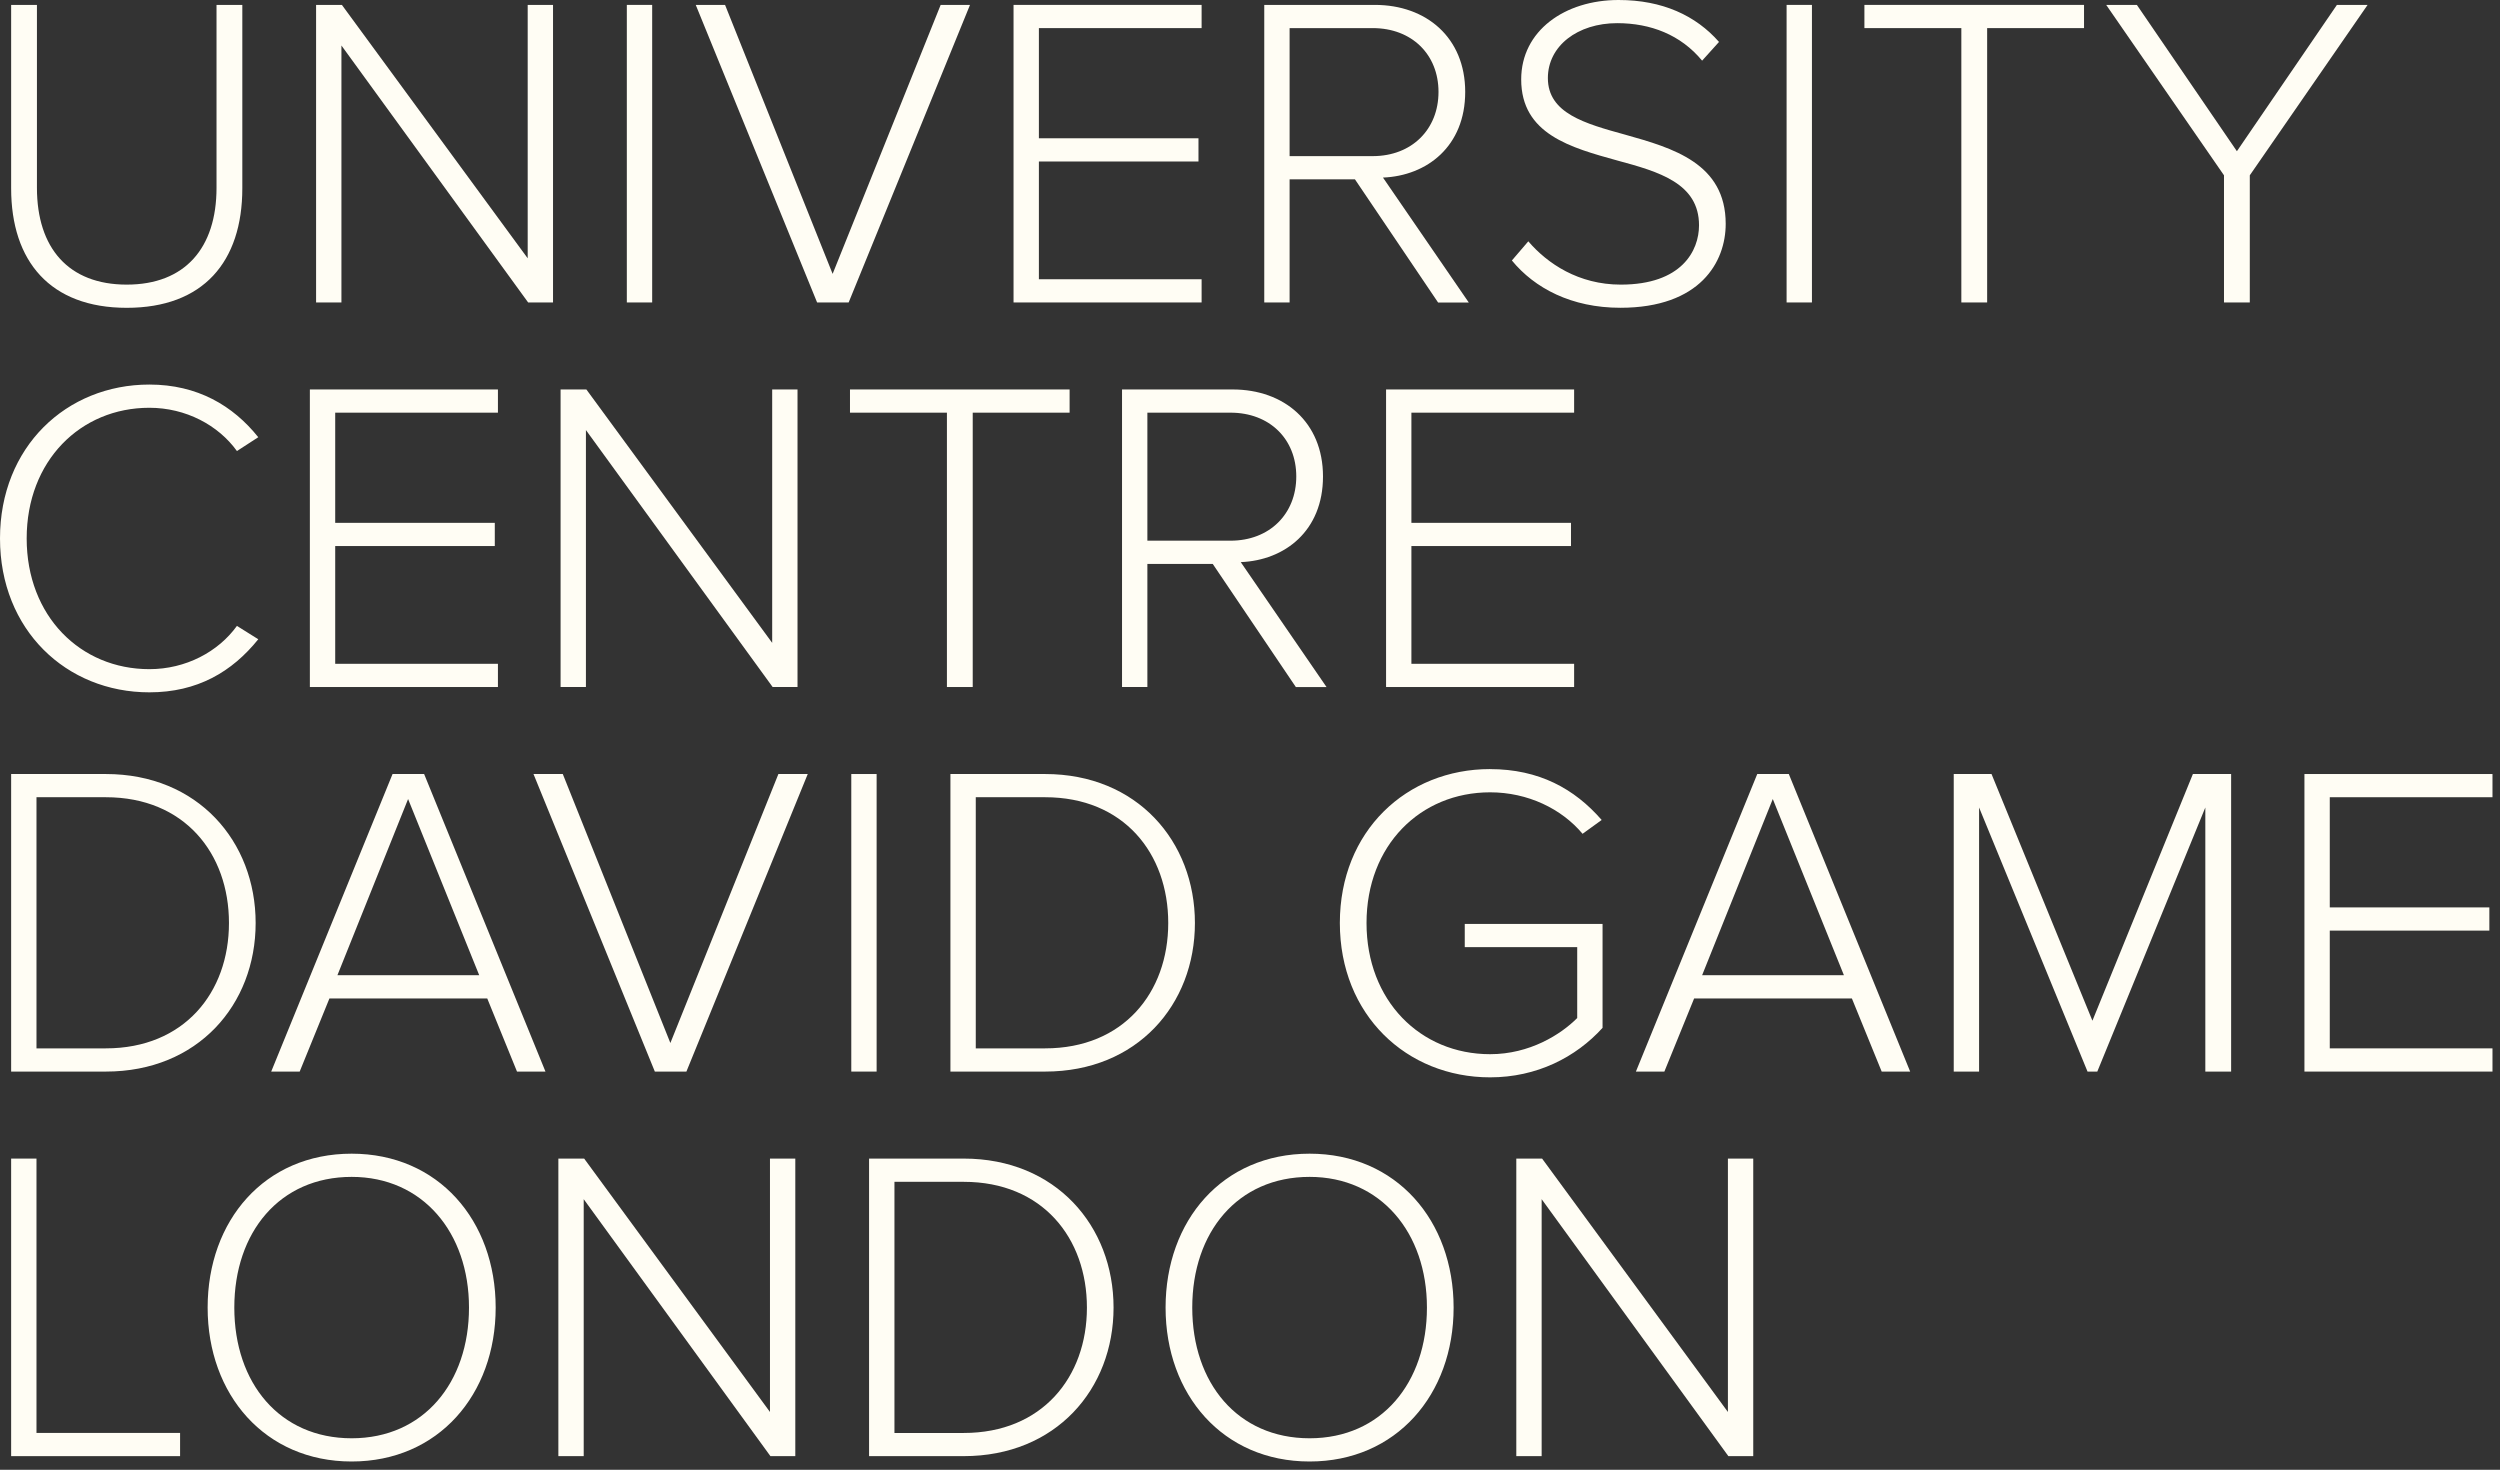 <?xml version="1.0" encoding="utf-8"?>
<svg xmlns="http://www.w3.org/2000/svg" fill="none" height="100%" overflow="visible" preserveAspectRatio="none" style="display: block;" viewBox="0 0 182 107" width="100%">
<rect x="0" y="0" width="182" height="107" fill="#333333" stroke="none"/>
<g id="Group">
<path d="M0.811 0.357H2.689V13.672C2.689 18.057 4.987 20.72 9.226 20.72C13.466 20.72 15.763 18.057 15.763 13.672V0.357H17.641V13.705C17.641 19.064 14.794 22.409 9.226 22.409C3.659 22.409 0.811 19.03 0.811 13.705V0.357Z" fill="#FFFDF4" id="Vector"/>
<path d="M24.856 3.312V22.019H23.011V0.357H24.889L38.416 18.804V0.357H40.26V22.019H38.449L24.856 3.312Z" fill="#FFFDF4" id="Vector_2"/>
<path d="M45.633 0.357H47.478V22.019H45.633V0.357Z" fill="#FFFDF4" id="Vector_3"/>
<path d="M50.647 0.357H52.784L60.615 19.939L68.48 0.357H70.616L61.782 22.019H59.485L50.65 0.357H50.647Z" fill="#FFFDF4" id="Vector_4"/>
<path d="M73.786 0.357H87.477V2.046H75.631V10.067H87.249V11.757H75.631V20.329H87.477V22.019H73.786V0.357Z" fill="#FFFDF4" id="Vector_5"/>
<path d="M98.639 13.056H93.883V22.019H92.038V0.357H100.097C103.82 0.357 106.667 2.726 106.667 6.691C106.667 10.655 103.884 12.796 100.681 12.928L106.926 22.022H104.692L98.642 13.059L98.639 13.056ZM99.933 2.046H93.883V11.366H99.933C102.781 11.366 104.723 9.417 104.723 6.691C104.723 3.965 102.781 2.046 99.933 2.046Z" fill="#FFFDF4" id="Vector_6"/>
<path d="M111.262 17.569C112.654 19.192 114.918 20.72 117.994 20.72C122.428 20.72 123.689 18.252 123.689 16.401C123.689 13.348 120.777 12.504 117.766 11.692C114.368 10.75 110.743 9.777 110.743 5.782C110.743 2.242 113.915 -5.38305e-08 117.83 -5.38305e-08C121.033 -5.38305e-08 123.461 1.138 125.144 3.053L123.914 4.416C122.361 2.531 120.16 1.686 117.732 1.686C114.851 1.686 112.685 3.342 112.685 5.682C112.685 8.246 115.371 8.993 118.316 9.805C121.777 10.777 125.631 11.885 125.631 16.3C125.631 19.06 123.786 22.406 117.96 22.406C114.402 22.406 111.715 20.976 110.065 18.963L111.262 17.566V17.569Z" fill="#FFFDF4" id="Vector_7"/>
<path d="M130.064 0.357H131.909V22.019H130.064V0.357Z" fill="#FFFDF4" id="Vector_8"/>
<path d="M142.782 2.046H135.729V0.357H151.717V2.046H144.664V22.019H142.786V2.046H142.782Z" fill="#FFFDF4" id="Vector_9"/>
<path d="M161.907 12.763L153.331 0.357H155.564L162.846 11.009L170.127 0.357H172.361L163.785 12.763V22.019H161.907V12.763Z" fill="#FFFDF4" id="Vector_10"/>
<path d="M5.54621e-06 39.2C5.54621e-06 32.543 4.823 27.996 10.873 27.996C14.368 27.996 16.957 29.524 18.802 31.829L17.249 32.836C15.891 30.951 13.526 29.686 10.873 29.686C5.856 29.686 1.942 33.549 1.942 39.2C1.942 44.852 5.856 48.715 10.873 48.715C13.526 48.715 15.891 47.45 17.249 45.565L18.802 46.538C16.894 48.908 14.368 50.402 10.873 50.402C4.823 50.402 5.54621e-06 45.855 5.54621e-06 39.197V39.2Z" fill="#FFFDF4" id="Vector_11"/>
<path d="M22.558 28.353H36.249V30.042H24.403V38.063H36.021V39.752H24.403V48.325H36.249V50.015H22.558V28.353Z" fill="#FFFDF4" id="Vector_12"/>
<path d="M42.655 31.308V50.015H40.81V28.353H42.688L56.215 46.8V28.353H58.059V50.015H56.248L42.655 31.308Z" fill="#FFFDF4" id="Vector_13"/>
<path d="M68.933 30.042H61.879V28.353H77.867V30.042H70.814V50.015H68.936V30.042H68.933Z" fill="#FFFDF4" id="Vector_14"/>
<path d="M88.285 41.052H83.529V50.015H81.684V28.353H89.743C93.466 28.353 96.314 30.722 96.314 34.687C96.314 38.651 93.53 40.792 90.327 40.923L96.572 50.018H94.338L88.288 41.055L88.285 41.052ZM89.579 30.042H83.529V39.362H89.579C92.427 39.362 94.369 37.413 94.369 34.687C94.369 31.96 92.427 30.042 89.579 30.042Z" fill="#FFFDF4" id="Vector_15"/>
<path d="M100.906 28.353H114.596V30.042H102.75V38.063H114.368V39.752H102.75V48.325H114.596V50.015H100.906V28.353Z" fill="#FFFDF4" id="Vector_16"/>
<path d="M0.811 56.349H7.704C14.402 56.349 18.611 61.253 18.611 67.196C18.611 73.14 14.405 78.011 7.704 78.011H0.811V56.349ZM7.704 76.321C13.399 76.321 16.669 72.262 16.669 67.196C16.669 62.131 13.432 58.038 7.704 58.038H2.656V76.324H7.704V76.321Z" fill="#FFFDF4" id="Vector_17"/>
<path d="M35.471 72.686H23.983L21.817 78.011H19.744L28.578 56.349H30.876L39.71 78.011H37.638L35.471 72.686ZM24.564 70.996H34.887L29.709 58.169L24.564 70.996Z" fill="#FFFDF4" id="Vector_18"/>
<path d="M38.835 56.349H40.971L48.803 75.931L56.667 56.349H58.804L49.97 78.011H47.672L38.838 56.349H38.835Z" fill="#FFFDF4" id="Vector_19"/>
<path d="M61.974 56.349H63.818V78.011H61.974V56.349Z" fill="#FFFDF4" id="Vector_20"/>
<path d="M69.191 56.349H76.083C82.781 56.349 86.99 61.253 86.99 67.196C86.99 73.14 82.784 78.011 76.083 78.011H69.191V56.349ZM76.083 76.321C81.778 76.321 85.048 72.262 85.048 67.196C85.048 62.131 81.812 58.038 76.083 58.038H71.036V76.324H76.083V76.321Z" fill="#FFFDF4" id="Vector_21"/>
<path d="M108.479 55.992C112.037 55.992 114.627 57.422 116.602 59.694L115.21 60.701C113.691 58.883 111.229 57.681 108.479 57.681C103.398 57.681 99.483 61.545 99.483 67.196C99.483 72.847 103.398 76.745 108.479 76.745C111.36 76.745 113.624 75.315 114.821 74.113V68.95H106.634V67.26H116.666V74.827C114.724 76.971 111.876 78.431 108.479 78.431C102.395 78.431 97.541 73.884 97.541 67.193C97.541 60.502 102.395 55.989 108.479 55.989V55.992Z" fill="#FFFDF4" id="Vector_22"/>
<path d="M134.82 72.686H123.333L121.166 78.011H119.094L127.928 56.349H130.225L139.06 78.011H136.987L134.817 72.686H134.82ZM123.914 70.996H134.237L129.059 58.169L123.914 70.996Z" fill="#FFFDF4" id="Vector_23"/>
<path d="M160.548 58.785L152.683 78.011H151.972L144.077 58.785V78.011H142.232V56.349H144.983L152.328 74.308L159.643 56.349H162.426V78.011H160.548V58.785Z" fill="#FFFDF4" id="Vector_24"/>
<path d="M167.763 56.349H181.453V58.038H169.607V66.059H181.225V67.748H169.607V76.321H181.453V78.011H167.763V56.349Z" fill="#FFFDF4" id="Vector_25"/>
<path d="M0.811 84.345H2.656V104.317H13.11V106.007H0.811V84.345Z" fill="#FFFDF4" id="Vector_26"/>
<path d="M25.6 83.988C31.912 83.988 36.085 88.858 36.085 95.192C36.085 101.527 31.909 106.397 25.6 106.397C19.291 106.397 15.116 101.527 15.116 95.192C15.116 88.858 19.258 83.988 25.6 83.988ZM25.6 85.677C20.358 85.677 17.058 89.703 17.058 95.192C17.058 100.682 20.358 104.707 25.6 104.707C30.842 104.707 34.143 100.648 34.143 95.192C34.143 89.737 30.779 85.677 25.6 85.677Z" fill="#FFFDF4" id="Vector_27"/>
<path d="M42.494 87.3V106.007H40.649V84.345H42.527L56.054 102.792V84.345H57.898V106.007H56.087L42.494 87.3Z" fill="#FFFDF4" id="Vector_28"/>
<path d="M63.268 84.345H70.16C76.858 84.345 81.067 89.249 81.067 95.192C81.067 101.136 76.861 106.007 70.16 106.007H63.268V84.345ZM70.163 104.32C75.859 104.32 79.128 100.261 79.128 95.195C79.128 90.13 75.892 86.037 70.163 86.037H65.116V104.323H70.163V104.32Z" fill="#FFFDF4" id="Vector_29"/>
<path d="M95.338 83.988C101.65 83.988 105.823 88.858 105.823 95.192C105.823 101.527 101.647 106.397 95.338 106.397C89.029 106.397 84.854 101.527 84.854 95.192C84.854 88.858 88.996 83.988 95.338 83.988ZM95.338 85.677C90.096 85.677 86.796 89.703 86.796 95.192C86.796 100.682 90.096 104.707 95.338 104.707C100.58 104.707 103.881 100.648 103.881 95.192C103.881 89.737 100.514 85.677 95.338 85.677Z" fill="#FFFDF4" id="Vector_30"/>
<path d="M112.232 87.3V106.007H110.387V84.345H112.265L125.792 102.792V84.345H127.636V106.007H125.825L112.232 87.3Z" fill="#FFFDF4" id="Vector_31"/>
</g>
</svg>